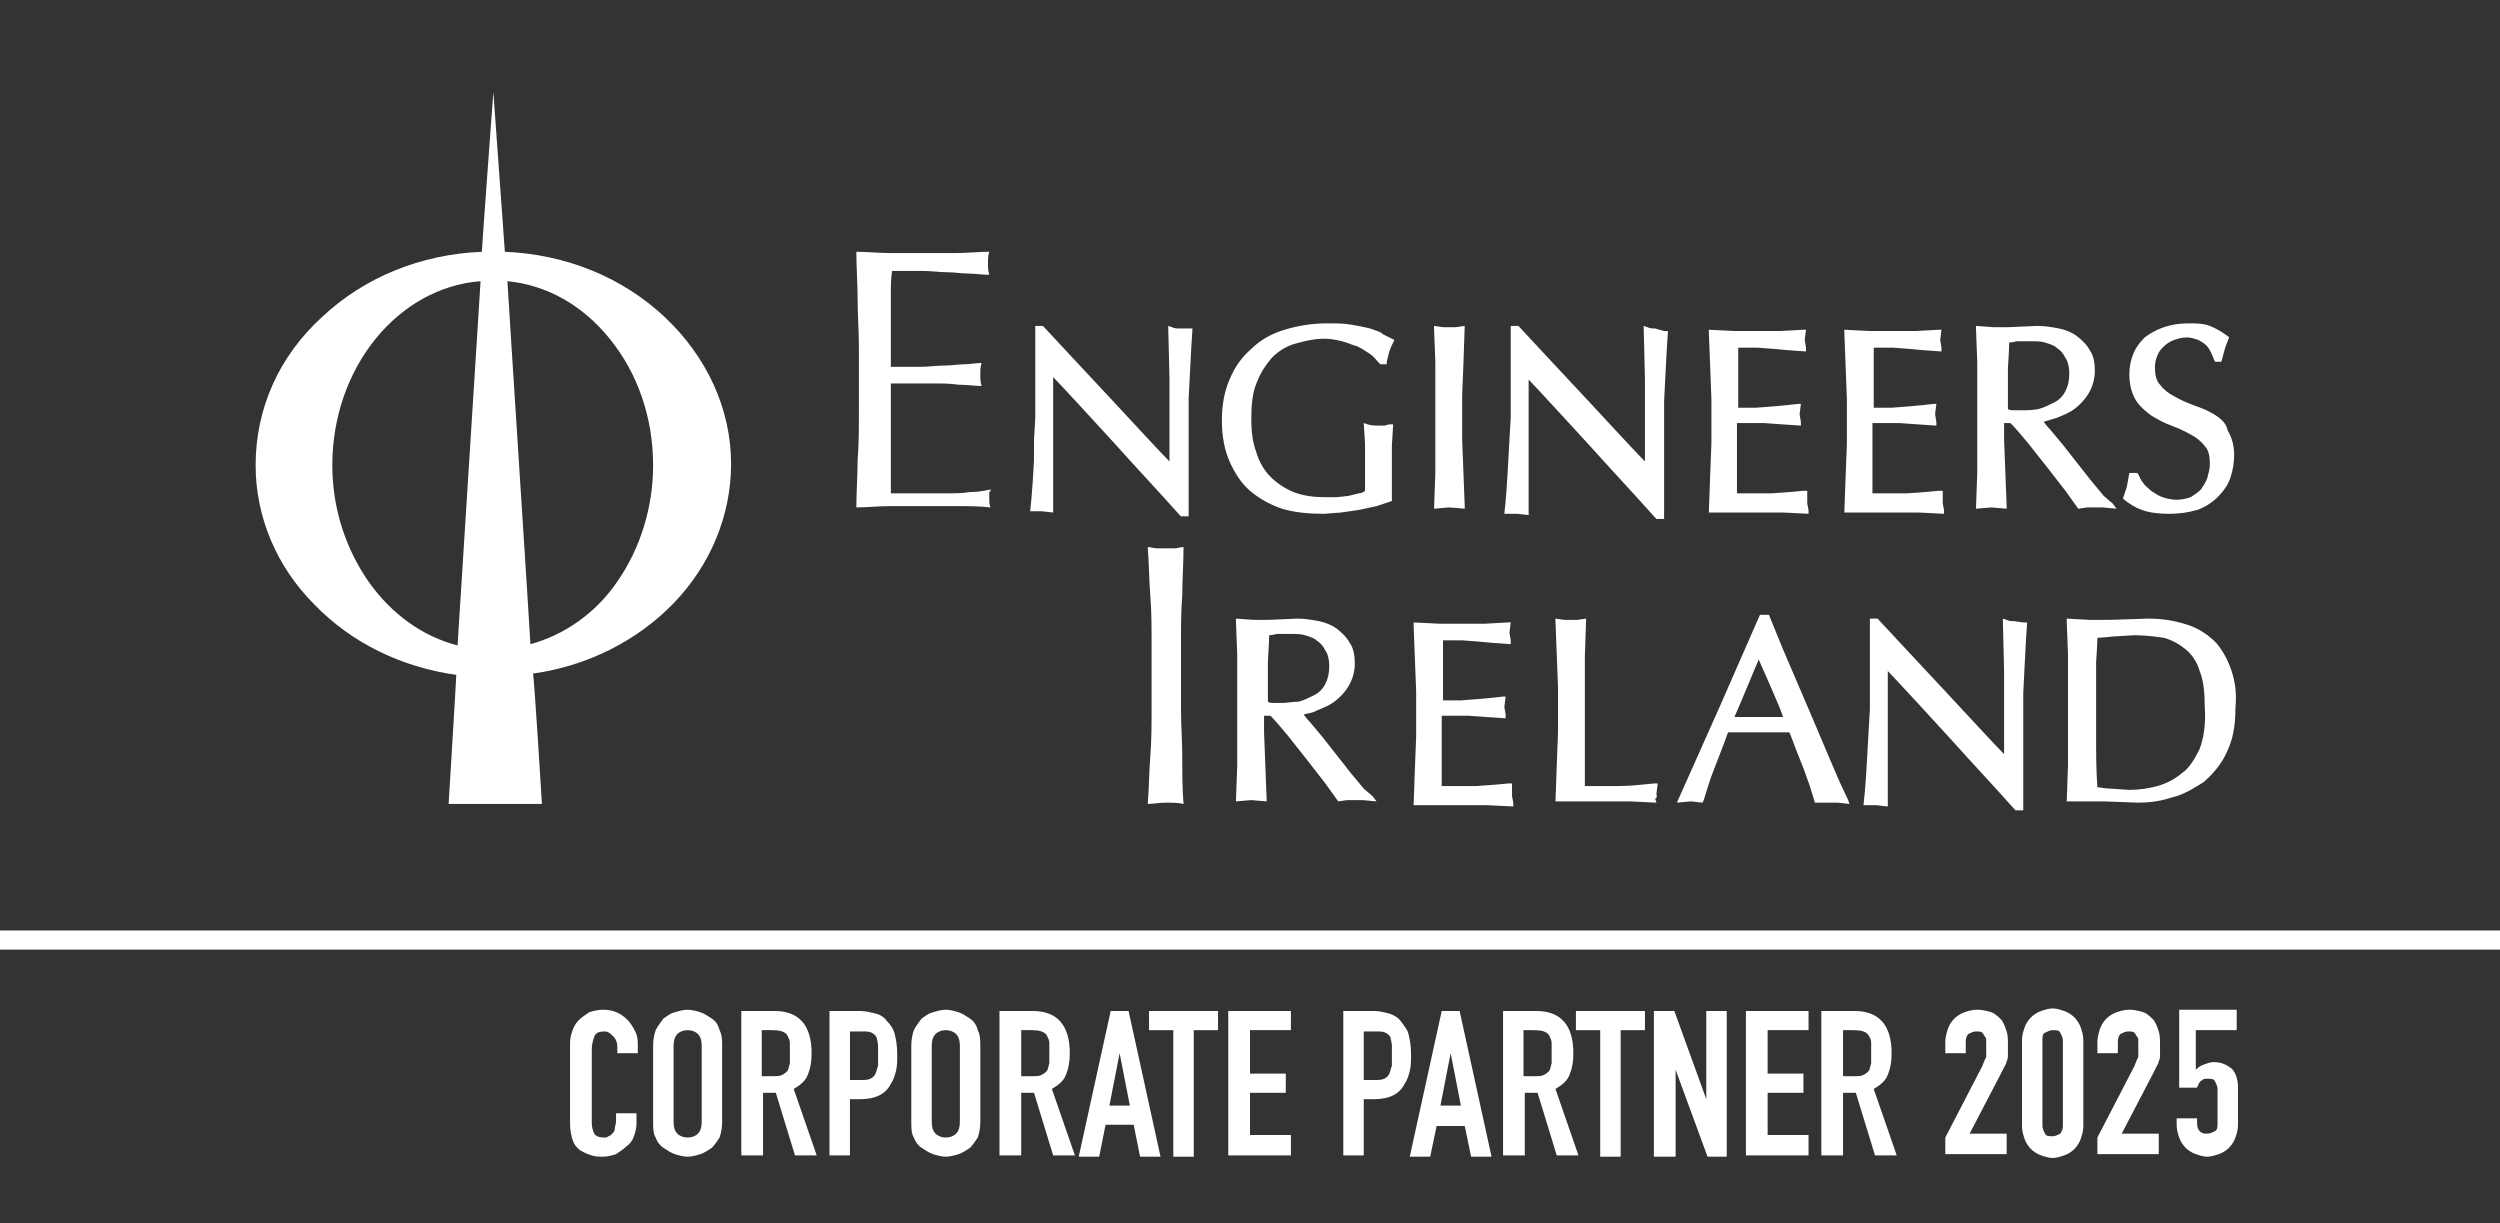 <?xml version="1.0" encoding="utf-8"?>
<!-- Generator: Adobe Illustrator 28.3.0, SVG Export Plug-In . SVG Version: 6.00 Build 0)  -->
<svg version="1.1" xmlns="http://www.w3.org/2000/svg" xmlns:xlink="http://www.w3.org/1999/xlink" x="0px" y="0px"
	 viewBox="0 0 195.6 95.7" style="enable-background:new 0 0 195.6 95.7;" xml:space="preserve">
<rect x="0" y="0" width="195.6" height="95.7" fill="#333333" stroke="none"/>
<style type="text/css">
	.st0{fill:#FFFFFF;}
	.st1{display:none;}
	.st2{display:inline;opacity:0.5;fill:none;enable-background:new    ;}
	.st3{display:none;opacity:0.5;fill:#FFFFFF;}
</style>
<g id="Layer_3">
</g>
<g id="Layer_1">
	<path class="st0" d="M52,24.8c-3.3-3.1-7.7-4.9-12.5-5.1L38.6,7.2c0,0-0.9,12.2-0.9,12.5c-4.8,0.2-9.2,2-12.5,5.1
		C21.8,27.9,20,32,20,36.4c0,4,1.6,7.9,4.6,10.9c2.9,3,6.8,4.9,11.1,5.5c0,0.3-0.6,10.1-0.6,10.1h7.3c0,0-0.6-9.9-0.7-10.2
		c4.3-0.6,8.2-2.6,11-5.5c2.9-3,4.5-6.9,4.5-10.9C57.2,32,55.3,27.9,52,24.8z M47.7,26.5c2.2,2.7,3.4,6.2,3.4,9.9
		c0,3.3-1,6.5-2.8,9.1c-1.7,2.5-4.2,4.2-6.8,4.9c0-0.4-1.8-28.1-1.8-28.4C42.8,22.3,45.6,23.9,47.7,26.5z M37.6,22
		c-0.4,6.4-1.8,28.5-1.8,28.5c-2.7-0.7-5.1-2.4-6.9-4.9C27,42.9,26,39.7,26,36.4C26,28.8,31.1,22.5,37.6,22z"/>
	<path class="st0" d="M77.5,38.3c-0.5,0.1-1,0.2-1.6,0.2c-0.6,0.1-1.3,0.1-2,0.1c-0.7,0-1.4,0-2.2,0h-2c0-0.4,0-0.9,0-1.6
		c0-0.7,0-1.6,0-2.7v-2.9c0-0.3,0-0.6,0-0.8c0-0.2,0-0.4,0-0.6c0.3,0,0.8,0,1.4,0c0.6,0,1.2,0,1.9,0c0.7,0,1.3,0,2,0.1
		c0.7,0,1.3,0.1,1.8,0.1c-0.1-0.3-0.1-0.6-0.1-0.9c0-0.3,0-0.6,0.1-0.9c-0.4,0-0.9,0.1-1.3,0.1c-0.5,0-1,0.1-1.6,0.1
		c-0.6,0-1.2,0.1-1.9,0.1c-0.7,0-1.4,0-2.3,0c0-0.4,0-0.9,0-1.6c0-0.7,0-1.5,0-2.2c0-0.7,0-1.4,0-1.9c0-0.6,0-1.2,0.1-1.8
		c0.9,0,1.8,0,2.4,0c0.7,0,1.3,0.1,1.9,0.1c0.6,0,1.1,0.1,1.6,0.1c0.5,0,1.1,0.1,1.7,0.1c-0.1-0.3-0.1-0.6-0.1-0.9
		c0-0.3,0-0.6,0.1-0.9c-0.9,0-1.7,0.1-2.6,0.1c-0.9,0-1.7,0-2.6,0c-0.9,0-1.7,0-2.6,0c-0.9,0-1.7-0.1-2.6-0.1c0,1.2,0.1,2.5,0.1,3.7
		c0,1.2,0.1,2.5,0.1,3.8v5c0,1.3,0,2.5-0.1,3.8c0,1.2-0.1,2.5-0.1,3.7c0.9,0,1.7-0.1,2.6-0.1h5.3c0.9,0,1.7,0,2.6,0.1
		c-0.1-0.2-0.1-0.4-0.1-0.8c0-0.1,0-0.3,0-0.5C77.5,38.6,77.5,38.4,77.5,38.3z M92.3,25.7c-0.2,0-0.4,0-0.6-0.1l-0.3-0.1l0.1,4.1
		l0,4.2c0,0,0,1.6,0,2.3c-0.5-0.5-1.8-1.9-1.8-1.9l-2.6-2.8l-2.8-3l-2.7-2.9H81l0,2.3l0,3.4l0,1.5l-0.1,1.7L80.9,36l-0.1,1.7
		L80.7,39l-0.1,1h0.2l0.7,0l0.9,0.1l0-0.2l0-0.6l0-1.1l0-1.3l0-1.4l0-1.3l0-1.1l0-2.6c0,0,0-0.6,0-1c0.6,0.6,4.9,5.3,4.9,5.3
		c1.7,1.9,3.4,3.7,5,5.5l0.1,0.1h0.6v-0.9l0-1.2l0-2.9l0-1.4v-1.2l0-1.6l0.1-2l0.1-1.9l0.1-1.6l-0.3,0L92.3,25.7z M107.2,25.7
		c-0.4-0.1-0.9-0.2-1.5-0.3c-0.5-0.1-1.2-0.1-1.9-0.1c-1.2,0-2.3,0.2-3.3,0.5c-1,0.3-1.9,0.8-2.6,1.5c-0.7,0.6-1.3,1.4-1.7,2.4
		c-0.4,0.9-0.6,2-0.6,3.2c0,1.2,0.2,2.3,0.6,3.2c0.4,0.9,0.9,1.7,1.6,2.3c0.7,0.6,1.6,1.1,2.5,1.4c1,0.3,2.1,0.4,3.3,0.4l1.3-0.1
		l1.4-0.2l1.4-0.3l1.2-0.4l0-0.1l0-1.6l0-2.6l0.1-1.7l-0.3,0l-0.4,0.1l-0.4,0c-0.3,0-0.6,0-0.9-0.1l-0.3-0.1l0.1,1.6l0,1.4l0,1.2
		c0,0,0,0.9,0,1.1c-0.1,0.1-0.3,0.2-0.5,0.2l-0.8,0.2l-0.9,0.1l-0.9,0c-0.9,0-1.7-0.1-2.5-0.4c-0.7-0.3-1.3-0.7-1.8-1.2
		c-0.5-0.5-0.9-1.2-1.1-1.9c-0.3-0.8-0.4-1.7-0.4-2.6c0-1.1,0.1-2.1,0.4-2.8c0.3-0.8,0.7-1.4,1.2-2c0.5-0.5,1.1-0.9,1.8-1.1
		c0.7-0.2,1.5-0.4,2.3-0.4c0.5,0,1,0.1,1.4,0.2c0.4,0.1,0.8,0.3,1.2,0.4c0.4,0.2,0.7,0.4,1,0.6c0.3,0.2,0.5,0.5,0.7,0.7l0.1,0.1h0.5
		l0-0.2l0.2-0.8c0.1-0.3,0.2-0.5,0.3-0.7l0.1-0.2l-1-0.5C108.4,26.1,107.2,25.7,107.2,25.7z M114.5,28.4l0.1-2.9l-0.7,0.1l-0.5,0
		l-0.5,0l-0.7-0.1l0,0.2l0.1,2.6l0,2.6v3.5l0,2.6l-0.1,2.8l1.2-0.1l1.2,0.1l0-0.2l-0.1-2.6l-0.1-2.6v-3.5L114.5,28.4z M129.5,25.7
		c-0.2,0-0.4,0-0.6-0.1l-0.3-0.1l0.1,4.1l0,4.2c0,0,0,1.6,0,2.3c-0.5-0.5-1.8-1.9-1.8-1.9l-2.6-2.8l-2.8-3l-2.7-2.9h-0.6l0,2.3
		l0,3.4l0,1.5l-0.1,1.7l-0.1,1.8l-0.1,1.7l-0.1,1.3l-0.1,1h0.3l0.7,0l0.9,0.1v-0.2l0-0.6l0-1.1l0-1.3l0-1.4l0-1.3l0-1.1l0-2.6
		c0,0,0-0.6,0-1c0.6,0.6,4.9,5.3,4.9,5.3c1.7,1.9,3.4,3.7,5,5.5l0.1,0.1h0.6v-0.9l0-1.2l0-2.9l0-1.4v-1.2l0-1.6l0.1-2l0.1-1.9
		l0.1-1.6l-0.3,0L129.5,25.7z M141.4,38.4l-0.3,0l-1.1,0.1l-1.4,0.1l-1.5,0c0,0-0.9,0-1.2,0c0-0.3,0-0.9,0-0.9l0-1.9v-2l0-0.5
		c0,0,0-0.1,0-0.2c0.2,0,0.8,0,0.8,0l1.3,0l1.4,0.1l1.5,0.1l0-0.3l-0.1-0.6l0.1-0.8l-0.2,0l-0.9,0.1l-1.1,0.1l-1.3,0.1
		c0,0-1,0-1.4,0c0-0.3,0-0.9,0-0.9l0-1.5l0-1.3c0,0,0-0.8,0-1c0.3,0,1.5,0,1.5,0l1.3,0.1l1.1,0.1l1.4,0.1l0-0.3l-0.1-0.6l0.1-0.8
		l-0.2,0l-1.8,0.1l-1.8,0l-1.8,0l-2-0.1l0,0.2l0.1,2.6l0.1,2.6v3.5l-0.1,2.6l-0.1,2.8l0.2,0l1.9,0h3.7l2,0.1l0-0.3l-0.1-0.5l0-0.3
		L141.4,38.4z M152,38.4l-0.3,0l-1.1,0.1l-1.4,0.1l-1.5,0c0,0-0.9,0-1.2,0c0-0.3,0-0.9,0-0.9l0-1.9v-2l0-0.5c0,0,0-0.1,0-0.2
		c0.2,0,0.8,0,0.8,0l1.3,0l1.4,0.1l1.5,0.1l0-0.3l-0.1-0.6l0.1-0.8l-0.2,0l-0.9,0.1l-1.1,0.1l-1.3,0.1c0,0-1,0-1.4,0
		c0-0.3,0-0.9,0-0.9l0-1.5l0-1.3c0,0,0-0.8,0-1c0.3,0,1.5,0,1.5,0l1.3,0.1l1.1,0.1l1.4,0.1l0-0.3l-0.1-0.6l0.1-0.8l-0.2,0l-1.8,0.1
		l-1.8,0l-1.8,0l-2-0.1l0,0.2l0.1,2.6l0.1,2.6v3.5l-0.1,2.6l-0.1,2.8l0.2,0l1.9,0h3.7l2,0.1l0-0.3l-0.1-0.5l0-0.3L152,38.4z
		 M164.6,38.8l-1-1.2l-2.2-2.8l-1-1.2c0,0-0.3-0.3-0.5-0.6c0.3-0.1,0.7-0.2,1-0.3c0.5-0.2,1-0.4,1.4-0.7c0.4-0.3,0.8-0.7,1.1-1.2
		c0.3-0.5,0.5-1.1,0.5-1.8c0-0.6-0.1-1.2-0.4-1.6c-0.2-0.4-0.6-0.8-1-1.1c-0.4-0.3-0.9-0.5-1.4-0.6c-0.5-0.1-1.1-0.2-1.7-0.2
		l-2.3,0.1l-1.1,0l-1.4-0.1l0,0.2l0.1,2.6l0,2.6v3.5l0,2.6l-0.1,2.8l1.2-0.1l1.2,0.1l0-0.2l-0.1-2.6l-0.1-2.6c0,0,0-1,0-1.3h0.5
		c0.4,0.4,0.9,1,1.4,1.6l1.5,1.9l1.4,1.8l1,1.4l0.7-0.1h1.2l1.1,0.1l-0.3-0.4L164.6,38.8z M158.2,32.1l-0.7,0c0,0-0.3,0-0.4-0.1
		c0-0.3,0-1,0-1l0-2.2c0,0,0.1-1.5,0.1-2c0.2,0,0.6-0.1,0.6-0.1l1.2,0c0.3,0,0.7,0,1,0.1c0.3,0.1,0.7,0.2,0.9,0.4
		c0.3,0.2,0.5,0.4,0.7,0.8c0.2,0.3,0.3,0.7,0.3,1.2c0,0.6-0.1,1-0.3,1.4c-0.2,0.4-0.5,0.7-0.9,0.9c-0.4,0.2-0.8,0.4-1.2,0.5
		C159,32.1,158.6,32.1,158.2,32.1z M173.2,32.4c-0.5-0.3-1-0.5-1.6-0.7c-0.5-0.2-1-0.4-1.5-0.7c-0.4-0.2-0.8-0.5-1.1-0.9
		c-0.3-0.3-0.4-0.8-0.4-1.4c0-0.3,0.1-0.7,0.2-0.9c0.1-0.3,0.3-0.5,0.5-0.7c0.2-0.2,0.5-0.4,0.8-0.5c0.3-0.1,0.6-0.2,1-0.2
		c0.3,0,0.6,0.1,0.9,0.2c0.2,0.1,0.5,0.3,0.6,0.4c0.2,0.2,0.3,0.4,0.4,0.6l0.3,0.7l0.1,0h0.4l0.3-1.1l0.3-0.8l-0.1-0.1
		c-0.4-0.3-0.9-0.6-1.4-0.8c-0.5-0.2-1.1-0.2-1.7-0.2c-0.7,0-1.3,0.1-1.9,0.3c-0.6,0.2-1.1,0.5-1.5,0.8c-0.4,0.4-0.7,0.8-0.9,1.3
		c-0.2,0.5-0.3,1-0.3,1.6c0,0.8,0.2,1.5,0.5,2c0.3,0.5,0.8,0.9,1.2,1.2c0.5,0.3,1,0.6,1.6,0.8c0.5,0.2,1,0.4,1.5,0.7
		c0.4,0.2,0.8,0.5,1.1,0.9c0.3,0.3,0.4,0.8,0.4,1.4c0,0.4-0.1,0.7-0.2,1.1c-0.1,0.3-0.3,0.6-0.5,0.9c-0.2,0.2-0.5,0.4-0.8,0.6
		c-0.3,0.1-0.7,0.2-1.1,0.2c-0.4,0-0.8-0.1-1.1-0.2c-0.3-0.1-0.6-0.3-0.9-0.5c-0.2-0.2-0.5-0.4-0.6-0.6c-0.2-0.2-0.3-0.5-0.4-0.7
		l-0.1-0.1h-0.6l-0.2,1.1l-0.3,0.9l0.1,0.1c0.4,0.3,0.8,0.6,1.4,0.8c0.5,0.2,1.3,0.3,2.1,0.3c0.8,0,1.5-0.1,2.2-0.3
		c0.6-0.2,1.2-0.6,1.6-1c0.4-0.4,0.8-0.9,1-1.5c0.2-0.6,0.3-1.2,0.3-1.8c0-0.8-0.2-1.4-0.5-1.9C174.2,33.1,173.7,32.7,173.2,32.4z"
		/>
	<path class="st0" d="M92.5,46.6c0-1.2,0.1-2.5,0.1-3.8c-0.2,0-0.5,0.1-0.7,0.1c-0.2,0-0.5,0-0.7,0c-0.2,0-0.5,0-0.7,0
		c-0.2,0-0.5-0.1-0.7-0.1c0.1,1.3,0.1,2.5,0.2,3.8c0.1,1.2,0.1,2.5,0.1,3.8v5c0,1.3,0,2.5-0.1,3.8c-0.1,1.2-0.1,2.5-0.2,3.7
		c0.4,0,0.9-0.1,1.4-0.1c0.5,0,1,0,1.4,0.1c-0.1-1.2-0.1-2.4-0.1-3.7c0-1.2-0.1-2.5-0.1-3.8v-5C92.4,49.1,92.4,47.8,92.5,46.6z
		 M118.3,61.3l-0.3,0l-1.1,0.1l-1.4,0.1l-1.5,0c0,0-0.9,0-1.2,0c0-0.3,0-0.9,0-0.9l0-1.9v-2l0-0.5c0,0,0-0.1,0-0.2
		c0.3,0,0.8,0,0.8,0l1.3,0l1.4,0.1l1.5,0.1l0-0.3l-0.1-0.6l0.1-0.8l-0.2,0l-0.9,0.1l-1.1,0.1l-1.3,0.1c0,0-1,0-1.4,0
		c0-0.3,0-0.9,0-0.9l0-1.5l0-1.3c0,0,0-0.8,0-1c0.3,0,1.5,0,1.5,0l1.3,0.1l1.1,0.1l1.4,0.1l0-0.3l-0.1-0.6l0.1-0.8l-0.2,0l-1.8,0.1
		l-1.8,0l-1.8,0l-2-0.1l0,0.2l0.1,2.6l0.1,2.6v3.5l-0.1,2.6l-0.1,2.8l0.2,0l1.9,0h3.7l2,0.1l0-0.3l-0.1-0.5l0-0.3L118.3,61.3z
		 M129.6,62.1l0.1-0.8l-0.3,0c-1,0.1-1.9,0.2-2.8,0.2c0,0-2.2,0-2.6,0c0-0.4,0-3.2,0-3.2l0-4.4l0-2.6l0.1-2.9l-0.7,0.1
		c0,0-0.5,0-0.5,0l-0.5,0l-0.7-0.1l0,0.2l0.1,2.6l0.1,2.6v3.5l-0.1,2.6l-0.1,2.8l0.2,0l1.9,0h3.7l2.1,0.1l-0.1-0.3
		C129.7,62.4,129.6,62.2,129.6,62.1z M157.6,48.6c-0.2,0-0.4,0-0.6-0.1l-0.3-0.1l0.1,4.1l0,4.2c0,0,0,1.6,0,2.3
		c-0.5-0.5-1.8-1.9-1.8-1.9l-2.6-2.8l-2.8-3l-2.7-2.9h-0.6l0,2.3l0,3.3l0,1.5l-0.1,1.7l-0.1,1.8l-0.1,1.7l-0.1,1.3l-0.1,1h0.3l0.7,0
		l0.9,0.1l0-0.2l0-0.6l0-1.1l0-1.3l0-1.4l0-1.3l0-1.1l0-2.6c0,0,0-0.6,0-1c0.6,0.6,4.9,5.3,4.9,5.3c1.7,1.9,3.4,3.7,5,5.5l0.1,0.1
		h0.6v-0.9l0-1.2l0-2.9l0-1.4v-1.2l0-1.6l0.1-2l0.1-1.9l0.1-1.6l-0.3,0L157.6,48.6z M174.6,52.5c-0.3-0.9-0.7-1.6-1.2-2.2
		c-0.6-0.6-1.3-1.1-2.2-1.4c-0.9-0.3-1.9-0.5-3.1-0.5l-3.1,0.1l-1.5,0l-1.8-0.1l0,0.2l0.1,2.6l0,2.6v3.5l0,2.6l-0.1,2.8l0.2,0l1.3,0
		h1.4l2.7,0.1c0.8,0,1.7-0.1,2.6-0.4c0.9-0.2,1.7-0.7,2.5-1.2c0.7-0.6,1.4-1.4,1.8-2.3c0.5-1,0.7-2.1,0.7-3.5
		C175,54.3,174.9,53.4,174.6,52.5z M172.1,58.6c-0.4,0.8-0.8,1.5-1.4,1.9c-0.6,0.5-1.2,0.8-1.9,1c-0.7,0.2-1.5,0.3-2.2,0.3l-1.5-0.1
		c-0.4,0-0.7-0.1-1-0.1c-0.1-1.3-0.1-2.7-0.1-4.1v-3.5l0-2.2c0,0,0.1-1.4,0.1-1.9c0.3,0,1.2-0.1,1.2-0.1l1.7-0.1
		c0.8,0,1.6,0.1,2.3,0.2c0.7,0.2,1.2,0.5,1.7,0.9c0.5,0.4,0.9,1,1.1,1.7c0.3,0.7,0.4,1.7,0.4,2.8C172.6,56.7,172.4,57.8,172.1,58.6z
		 M106.7,61.7l-1-1.2l-2.2-2.8l-1-1.2c0,0-0.3-0.3-0.5-0.6c0.3-0.1,0.7-0.1,1-0.3c0.5-0.2,1-0.4,1.4-0.7c0.4-0.3,0.8-0.7,1.1-1.2
		c0.3-0.5,0.5-1.1,0.5-1.8c0-0.6-0.1-1.2-0.4-1.6c-0.2-0.4-0.6-0.8-1-1.1c-0.4-0.3-0.9-0.5-1.4-0.6c-0.5-0.1-1.1-0.2-1.7-0.2
		l-2.3,0.1l-1.1,0l-1.4-0.1l0,0.2l0.1,2.6l0,2.6v3.5l0,2.6l-0.1,2.8l1.2-0.1l1.2,0.1l0-0.2l-0.1-2.6l-0.1-2.6c0,0,0-1,0-1.3h0.5
		c0.4,0.4,0.9,1,1.4,1.6l1.5,1.9l1.4,1.8l1,1.4l0.7-0.1h1.2l1.1,0.1l-0.3-0.4L106.7,61.7z M100.3,55l-0.7,0c0,0-0.3,0-0.4-0.1
		c0-0.3,0-1,0-1l0-2.2c0,0,0.1-1.5,0.1-2c0.2,0,0.6-0.1,0.6-0.1l1.2,0c0.3,0,0.7,0,1,0.1c0.3,0.1,0.7,0.2,0.9,0.4
		c0.3,0.2,0.5,0.4,0.7,0.8c0.2,0.3,0.3,0.7,0.3,1.2c0,0.6-0.1,1-0.3,1.4c-0.2,0.4-0.5,0.7-0.9,0.9c-0.4,0.2-0.8,0.4-1.2,0.5
		C101.1,54.9,100.7,55,100.3,55z M143.9,61.1L143,59l-1.1-2.6l-1.2-2.8l-1.2-2.8l-1.1-2.7h-0.7l-3.2,7.3l-3.3,7.4l1.1-0.1l0.9,0.1
		l0.1-0.2c0.2-0.6,0.4-1.4,0.8-2.4c0,0,0.9-2.3,1.1-2.9c0.2,0,1.1,0,1.1,0l1.2,0l1.3,0c0,0,0.9,0,1.2,0c0.1,0.2,0.5,1.3,0.5,1.3
		l0.6,1.5l0.5,1.4l0.4,1.3l0.2,0l0.5,0h1.1l0.9,0.1l-0.1-0.3L143.9,61.1z M138.7,56.1l-1.1,0c0,0-1.6,0-1.9,0
		c0.2-0.4,1.6-3.8,1.9-4.5c0.3,0.7,1.8,4,1.9,4.5C139.2,56.1,138.7,56.1,138.7,56.1z"/>
</g>
<g id="Layer_4" class="st1">
	<path class="st2" d="M172,112.7c-0.5,0.1-1,0.2-1.6,0.2c-0.6,0-1.3,0.1-2,0.1c-0.7,0-1.4,0-2.2,0h-2c0-0.4,0-0.9,0-1.6
		c0-0.7,0-1.6,0-2.7v-2.9c0-0.3,0-0.6,0-0.8c0-0.2,0-0.4,0-0.6c0.3,0,0.8,0,1.4,0c0.6,0,1.2,0,1.9,0c0.7,0,1.3,0,2,0.1
		c0.7,0,1.3,0.1,1.8,0.1c-0.1-0.3-0.1-0.6-0.1-0.9c0-0.3,0-0.6,0.1-0.9c-0.4,0-0.9,0.1-1.4,0.1c-0.5,0-1,0.1-1.6,0.1
		c-0.6,0-1.2,0.1-1.9,0.1c-0.7,0-1.4,0-2.3,0c0-0.4,0-0.9,0-1.6c0-0.7,0-1.5,0-2.2c0-0.7,0-1.3,0-1.9c0-0.6,0-1.1,0.1-1.8
		c0.9,0,1.8,0,2.4,0.1c0.7,0,1.3,0.1,1.9,0.1c0.6,0,1.1,0.1,1.6,0.1c0.5,0,1.1,0.1,1.7,0.1c-0.1-0.3-0.1-0.6-0.1-0.9
		c0-0.3,0-0.6,0.1-0.9c-0.9,0-1.7,0.1-2.6,0.1c-0.9,0-1.7,0-2.6,0c-0.9,0-1.7,0-2.6,0c-0.8,0-1.7-0.1-2.6-0.1
		c0.1,1.2,0.1,2.5,0.1,3.7c0,1.2,0.1,2.5,0.1,3.8v5c0,1.3,0,2.5-0.1,3.8c0,1.2-0.1,2.5-0.1,3.7c0.9,0,1.7,0,2.6,0h5.3
		c0.9,0,1.7,0,2.6,0c-0.1-0.2-0.1-0.4-0.1-0.8c0-0.1,0-0.3,0-0.4C172,113,172,112.8,172,112.7z"/>
	<path class="st2" d="M213.9,41.9c0.1,0.5,0.2,1,0.2,1.6c0,0.6,0.1,1.3,0.1,2c0,0.7,0,1.4,0,2.2v2c-0.4,0-0.9,0-1.6,0
		c-0.7,0-1.6,0-2.7,0H207c-0.3,0-0.6,0-0.8,0c-0.2,0-0.4,0-0.6,0c0-0.3,0-0.8,0-1.4c0-0.6,0-1.2,0-1.9c0-0.7,0-1.3,0.1-2
		c0-0.7,0.1-1.3,0.1-1.8c-0.3,0.1-0.6,0.1-0.9,0.1c-0.3,0-0.6,0-0.9-0.1c0,0.4,0.1,0.9,0.1,1.4c0,0.5,0.1,1,0.1,1.5
		c0,0.6,0,1.2,0.1,1.9c0,0.7,0,1.4,0,2.3c-0.4,0-0.9,0-1.6,0c-0.7,0-1.5,0-2.2,0c-0.7,0-1.3,0-1.9,0c-0.6,0-1.2,0-1.8-0.1
		c0-0.9,0-1.8,0-2.4c0-0.7,0.1-1.3,0.1-1.9c0-0.6,0.1-1.1,0.1-1.6c0-0.5,0.1-1.1,0.1-1.7c-0.3,0.1-0.6,0.1-0.9,0.1s-0.6,0-0.9-0.1
		c0,0.9,0.1,1.7,0.1,2.6c0,0.9,0,1.7,0,2.6c0,0.9,0,1.7,0,2.6c0,0.9-0.1,1.7-0.1,2.6c1.2,0,2.5-0.1,3.7-0.1c1.2,0,2.5-0.1,3.8-0.1h5
		c1.3,0,2.5,0,3.8,0.1c1.2,0,2.5,0.1,3.7,0.1c0-0.9-0.1-1.7-0.1-2.6v-5.3c0-0.9,0-1.7,0.1-2.6c-0.2,0.1-0.4,0.1-0.8,0.1
		c-0.1,0-0.3,0-0.5,0C214.2,42,214,41.9,213.9,41.9z"/>
	<path class="st2" d="M-1.7,41.9c0.1,0.5,0.2,1,0.2,1.6c0,0.6,0.1,1.3,0.1,2c0,0.7,0,1.4,0,2.2v2c-0.4,0-0.9,0-1.6,0
		c-0.7,0-1.6,0-2.7,0h-2.9c-0.3,0-0.6,0-0.8,0c-0.2,0-0.4,0-0.6,0c0-0.3,0-0.8,0-1.4c0-0.6,0-1.2,0-1.9c0-0.7,0-1.3,0.1-2
		c0-0.7,0.1-1.3,0.1-1.8c-0.3,0.1-0.6,0.1-0.9,0.1c-0.3,0-0.6,0-0.9-0.1c0,0.4,0.1,0.9,0.1,1.4c0,0.5,0.1,1,0.1,1.5
		c0,0.6,0.1,1.2,0.1,1.9c0,0.7,0,1.4,0,2.3c-0.4,0-0.9,0-1.6,0c-0.7,0-1.5,0-2.2,0c-0.7,0-1.4,0-1.9,0c-0.6,0-1.2,0-1.8-0.1
		c0-0.9,0-1.8,0.1-2.4c0-0.7,0.1-1.3,0.1-1.9c0-0.6,0.1-1.1,0.1-1.6c0-0.5,0.1-1.1,0.1-1.7c-0.3,0.1-0.6,0.1-0.9,0.1
		c-0.3,0-0.6,0-0.9-0.1c0,0.9,0.1,1.7,0.1,2.6c0,0.9,0,1.7,0,2.6c0,0.9,0,1.7,0,2.6c0,0.9-0.1,1.7-0.1,2.6c1.2,0,2.5-0.1,3.7-0.1
		c1.2,0,2.5-0.1,3.8-0.1h5c1.3,0,2.5,0,3.8,0.1c1.2,0,2.5,0.1,3.7,0.1c0-0.9-0.1-1.7-0.1-2.6v-5.3c0-0.9,0-1.7,0.1-2.6
		C-0.2,41.9-0.4,42-0.8,42c-0.1,0-0.3,0-0.4,0C-1.4,42-1.5,41.9-1.7,41.9z"/>
</g>
<g id="Layer_2">
	<rect x="19.4" y="70.6" class="st3" width="155.7" height="18.5"/>
	<rect x="0" y="72.8" class="st0" width="195.6" height="1.5"/>
	<g>
		<path class="st0" d="M49.8,87.2v0.7c0,0.4-0.1,0.7-0.2,1s-0.3,0.6-0.6,0.8c-0.2,0.2-0.5,0.4-0.8,0.6c-0.3,0.1-0.7,0.2-1,0.2
			c-0.3,0-0.6,0-0.9-0.1c-0.3-0.1-0.6-0.2-0.9-0.4c-0.3-0.2-0.5-0.5-0.6-0.8s-0.2-0.8-0.2-1.3v-6.3c0-0.4,0.1-0.7,0.2-1
			c0.1-0.3,0.3-0.6,0.5-0.8c0.2-0.2,0.5-0.4,0.8-0.6c0.3-0.1,0.7-0.2,1.1-0.2c0.8,0,1.4,0.3,1.9,0.8c0.2,0.2,0.4,0.5,0.6,0.9
			s0.2,0.7,0.2,1.1v0.6h-1.6v-0.5c0-0.3-0.1-0.6-0.3-0.8c-0.2-0.2-0.4-0.4-0.7-0.4c-0.4,0-0.7,0.1-0.8,0.4c-0.1,0.3-0.2,0.6-0.2,1
			v5.8c0,0.3,0.1,0.6,0.2,0.8s0.4,0.3,0.8,0.3c0.1,0,0.2,0,0.3-0.1c0.1,0,0.2-0.1,0.3-0.2c0.1-0.1,0.2-0.2,0.2-0.4s0.1-0.3,0.1-0.6
			v-0.6H49.8z"/>
		<path class="st0" d="M51.1,81.8c0-0.5,0.1-0.9,0.2-1.2c0.2-0.4,0.4-0.6,0.6-0.9c0.3-0.2,0.5-0.4,0.9-0.5c0.3-0.1,0.7-0.2,1-0.2
			c0.3,0,0.7,0.1,1,0.2c0.3,0.1,0.6,0.3,0.9,0.5c0.3,0.2,0.5,0.5,0.6,0.9c0.2,0.4,0.2,0.8,0.2,1.2v6c0,0.5-0.1,0.9-0.2,1.2
			c-0.2,0.3-0.4,0.6-0.6,0.8c-0.3,0.2-0.6,0.4-0.9,0.5c-0.3,0.1-0.7,0.2-1,0.2c-0.3,0-0.7-0.1-1-0.2s-0.6-0.3-0.9-0.5
			c-0.3-0.2-0.5-0.5-0.6-0.8c-0.2-0.3-0.2-0.8-0.2-1.2V81.8z M52.7,87.8c0,0.4,0.1,0.7,0.3,0.9c0.2,0.2,0.5,0.3,0.8,0.3
			c0.3,0,0.6-0.1,0.8-0.3c0.2-0.2,0.3-0.5,0.3-0.9v-6c0-0.4-0.1-0.7-0.3-0.9c-0.2-0.2-0.5-0.3-0.8-0.3c-0.3,0-0.6,0.1-0.8,0.3
			s-0.3,0.5-0.3,0.9V87.8z"/>
		<path class="st0" d="M58,90.5V79.1h2.6c1.9,0,2.9,1.1,2.9,3.3c0,0.7-0.1,1.2-0.3,1.7s-0.6,0.8-1.1,1.1l1.8,5.2h-1.7l-1.5-4.9h-1
			v4.9H58z M59.6,80.6v3.6h0.9c0.3,0,0.5,0,0.7-0.1c0.2-0.1,0.3-0.2,0.4-0.3c0.1-0.1,0.1-0.3,0.2-0.6c0-0.2,0-0.5,0-0.8s0-0.5,0-0.8
			c0-0.2-0.1-0.4-0.2-0.6c-0.2-0.3-0.6-0.4-1.2-0.4H59.6z"/>
		<path class="st0" d="M64.9,90.5V79.1h2.4c0.4,0,0.8,0.1,1.2,0.2s0.7,0.3,0.9,0.6c0.3,0.3,0.5,0.6,0.6,1c0.1,0.4,0.2,0.9,0.2,1.6
			c0,0.5,0,0.9-0.1,1.3s-0.2,0.7-0.4,1c-0.2,0.4-0.5,0.7-0.9,0.9c-0.4,0.2-0.9,0.3-1.5,0.3h-0.8v4.4H64.9z M66.5,80.6v3.9h0.8
			c0.3,0,0.6,0,0.8-0.1c0.2-0.1,0.3-0.2,0.4-0.4c0.1-0.2,0.1-0.4,0.2-0.6c0-0.2,0-0.5,0-0.8c0-0.3,0-0.5,0-0.8
			c0-0.2-0.1-0.5-0.1-0.6c-0.1-0.2-0.2-0.3-0.4-0.4s-0.4-0.1-0.7-0.1H66.5z"/>
		<path class="st0" d="M71.3,81.8c0-0.5,0.1-0.9,0.2-1.2c0.2-0.4,0.4-0.6,0.6-0.9c0.3-0.2,0.5-0.4,0.9-0.5c0.3-0.1,0.7-0.2,1-0.2
			c0.3,0,0.7,0.1,1,0.2c0.3,0.1,0.6,0.3,0.9,0.5c0.3,0.2,0.5,0.5,0.6,0.9c0.2,0.4,0.2,0.8,0.2,1.2v6c0,0.5-0.1,0.9-0.2,1.2
			c-0.2,0.3-0.4,0.6-0.6,0.8c-0.3,0.2-0.6,0.4-0.9,0.5c-0.3,0.1-0.7,0.2-1,0.2c-0.3,0-0.7-0.1-1-0.2s-0.6-0.3-0.9-0.5
			c-0.3-0.2-0.5-0.5-0.6-0.8c-0.2-0.3-0.2-0.8-0.2-1.2V81.8z M72.9,87.8c0,0.4,0.1,0.7,0.3,0.9c0.2,0.2,0.5,0.3,0.8,0.3
			c0.3,0,0.6-0.1,0.8-0.3c0.2-0.2,0.3-0.5,0.3-0.9v-6c0-0.4-0.1-0.7-0.3-0.9c-0.2-0.2-0.5-0.3-0.8-0.3c-0.3,0-0.6,0.1-0.8,0.3
			s-0.3,0.5-0.3,0.9V87.8z"/>
		<path class="st0" d="M78.2,90.5V79.1h2.6c1.9,0,2.9,1.1,2.9,3.3c0,0.7-0.1,1.2-0.3,1.7s-0.6,0.8-1.1,1.1l1.8,5.2h-1.7l-1.5-4.9h-1
			v4.9H78.2z M79.9,80.6v3.6h0.9c0.3,0,0.5,0,0.7-0.1c0.2-0.1,0.3-0.2,0.4-0.3c0.1-0.1,0.1-0.3,0.2-0.6c0-0.2,0-0.5,0-0.8
			s0-0.5,0-0.8c0-0.2-0.1-0.4-0.2-0.6c-0.2-0.3-0.6-0.4-1.2-0.4H79.9z"/>
		<path class="st0" d="M84.4,90.5l2.5-11.4h1.4l2.5,11.4h-1.6L88.7,88h-2.2L86,90.5H84.4z M88.4,86.5l-0.8-4.1h0l-0.8,4.1H88.4z"/>
		<path class="st0" d="M91.8,90.5v-9.9h-1.9v-1.5h5.4v1.5h-1.9v9.9H91.8z"/>
		<path class="st0" d="M96.1,90.5V79.1h4.9v1.5h-3.2V84h2.8v1.5h-2.8v3.3h3.2v1.6H96.1z"/>
		<path class="st0" d="M105.1,90.5V79.1h2.4c0.4,0,0.8,0.1,1.2,0.2c0.3,0.1,0.7,0.3,0.9,0.6s0.5,0.6,0.6,1s0.2,0.9,0.2,1.6
			c0,0.5,0,0.9-0.1,1.3s-0.2,0.7-0.4,1c-0.2,0.4-0.5,0.7-0.9,0.9s-0.9,0.3-1.5,0.3h-0.8v4.4H105.1z M106.7,80.6v3.9h0.8
			c0.3,0,0.6,0,0.8-0.1s0.3-0.2,0.4-0.4c0.1-0.2,0.1-0.4,0.2-0.6c0-0.2,0-0.5,0-0.8c0-0.3,0-0.5,0-0.8c0-0.2-0.1-0.5-0.1-0.6
			s-0.2-0.3-0.4-0.4c-0.2-0.1-0.4-0.1-0.7-0.1H106.7z"/>
		<path class="st0" d="M110.3,90.5l2.5-11.4h1.4l2.5,11.4h-1.6l-0.5-2.4h-2.2l-0.5,2.4H110.3z M114.3,86.5l-0.8-4.1h0l-0.8,4.1
			H114.3z"/>
		<path class="st0" d="M117.6,90.5V79.1h2.6c1.9,0,2.9,1.1,2.9,3.3c0,0.7-0.1,1.2-0.3,1.7s-0.6,0.8-1.1,1.1l1.8,5.2h-1.7l-1.5-4.9
			h-1v4.9H117.6z M119.2,80.6v3.6h0.9c0.3,0,0.5,0,0.7-0.1c0.2-0.1,0.3-0.2,0.4-0.3c0.1-0.1,0.1-0.3,0.2-0.6c0-0.2,0-0.5,0-0.8
			s0-0.5,0-0.8c0-0.2-0.1-0.4-0.2-0.6c-0.2-0.3-0.6-0.4-1.2-0.4H119.2z"/>
		<path class="st0" d="M125.2,90.5v-9.9h-1.9v-1.5h5.4v1.5h-1.9v9.9H125.2z"/>
		<path class="st0" d="M129.4,90.5V79.1h1.6l2.5,6.9h0v-6.9h1.6v11.4h-1.5l-2.5-6.8h0v6.8H129.4z"/>
		<path class="st0" d="M136.6,90.5V79.1h4.9v1.5h-3.2V84h2.8v1.5h-2.8v3.3h3.2v1.6H136.6z"/>
		<path class="st0" d="M142.5,90.5V79.1h2.6c1.9,0,2.9,1.1,2.9,3.3c0,0.7-0.1,1.2-0.3,1.7s-0.6,0.8-1.1,1.1l1.8,5.2h-1.7l-1.5-4.9
			h-1v4.9H142.5z M144.2,80.6v3.6h0.9c0.3,0,0.5,0,0.7-0.1s0.3-0.2,0.4-0.3c0.1-0.1,0.1-0.3,0.2-0.6c0-0.2,0-0.5,0-0.8s0-0.5,0-0.8
			s-0.1-0.4-0.2-0.6c-0.2-0.3-0.6-0.4-1.2-0.4H144.2z"/>
		<path class="st0" d="M152.2,90.5v-1.5l2.9-5.6c0.1-0.3,0.2-0.5,0.3-0.7c0-0.2,0-0.5,0-0.8c0-0.1,0-0.3,0-0.4c0-0.2,0-0.3-0.1-0.4
			c-0.1-0.1-0.1-0.2-0.2-0.3s-0.3-0.1-0.5-0.1c-0.2,0-0.4,0.1-0.6,0.2c-0.1,0.1-0.2,0.3-0.2,0.6v0.9h-1.6v-0.9c0-0.3,0.1-0.7,0.2-1
			s0.3-0.6,0.5-0.8c0.2-0.2,0.5-0.4,0.8-0.5c0.3-0.1,0.6-0.2,1-0.2c0.4,0,0.8,0.1,1.1,0.2s0.6,0.4,0.8,0.6c0.2,0.3,0.3,0.6,0.4,0.9
			s0.1,0.7,0.1,1.1c0,0.3,0,0.5,0,0.7s0,0.4-0.1,0.5c0,0.2-0.1,0.3-0.2,0.5c-0.1,0.2-0.2,0.4-0.3,0.6l-2.4,4.6h2.9v1.6H152.2z"/>
		<path class="st0" d="M158.2,81.4c0-0.4,0.1-0.7,0.2-1c0.1-0.3,0.3-0.6,0.5-0.8c0.2-0.2,0.5-0.4,0.8-0.5c0.3-0.1,0.6-0.2,0.9-0.2
			c0.3,0,0.6,0.1,0.9,0.2c0.3,0.1,0.6,0.3,0.8,0.5c0.2,0.2,0.4,0.5,0.5,0.8c0.1,0.3,0.2,0.6,0.2,1v6.7c0,0.4-0.1,0.7-0.2,1
			c-0.1,0.3-0.3,0.6-0.5,0.8c-0.2,0.2-0.5,0.4-0.8,0.5c-0.3,0.1-0.6,0.2-0.9,0.2c-0.3,0-0.6-0.1-0.9-0.2c-0.3-0.1-0.6-0.3-0.8-0.5
			c-0.2-0.2-0.4-0.5-0.5-0.8s-0.2-0.6-0.2-1V81.4z M159.8,88.1c0,0.2,0.1,0.4,0.2,0.6c0.1,0.2,0.3,0.2,0.6,0.2
			c0.2,0,0.4-0.1,0.6-0.2c0.1-0.2,0.2-0.3,0.2-0.6v-6.7c0-0.2-0.1-0.4-0.2-0.6s-0.3-0.2-0.6-0.2c-0.2,0-0.4,0.1-0.6,0.2
			s-0.2,0.3-0.2,0.6V88.1z"/>
		<path class="st0" d="M164.1,90.5v-1.5l2.9-5.6c0.1-0.3,0.2-0.5,0.3-0.7c0-0.2,0-0.5,0-0.8c0-0.1,0-0.3,0-0.4c0-0.2,0-0.3-0.1-0.4
			c-0.1-0.1-0.1-0.2-0.2-0.3s-0.3-0.1-0.5-0.1c-0.2,0-0.4,0.1-0.6,0.2c-0.1,0.1-0.2,0.3-0.2,0.6v0.9h-1.6v-0.9c0-0.3,0.1-0.7,0.2-1
			s0.3-0.6,0.5-0.8c0.2-0.2,0.5-0.4,0.8-0.5c0.3-0.1,0.6-0.2,1-0.2c0.4,0,0.8,0.1,1.1,0.2s0.6,0.4,0.8,0.6c0.2,0.3,0.3,0.6,0.4,0.9
			s0.1,0.7,0.1,1.1c0,0.3,0,0.5,0,0.7s0,0.4-0.1,0.5c0,0.2-0.1,0.3-0.2,0.5c-0.1,0.2-0.2,0.4-0.3,0.6l-2.4,4.6h2.9v1.6H164.1z"/>
		<path class="st0" d="M175,79.1v1.5h-3.2v3.1c0.1-0.1,0.3-0.3,0.6-0.4s0.5-0.2,0.8-0.2c0.6,0,1,0.2,1.4,0.5
			c0.3,0.3,0.5,0.8,0.5,1.5v2.9c0,0.4-0.1,0.7-0.2,1c-0.1,0.3-0.3,0.6-0.5,0.8c-0.2,0.2-0.5,0.4-0.8,0.5c-0.3,0.1-0.6,0.2-0.9,0.2
			c-0.3,0-0.6-0.1-0.9-0.2c-0.3-0.1-0.6-0.3-0.8-0.5c-0.2-0.2-0.4-0.5-0.5-0.8s-0.2-0.6-0.2-1v-0.5h1.6v0.4c0,0.3,0.1,0.5,0.2,0.6
			c0.2,0.2,0.4,0.2,0.6,0.2c0.2,0,0.4-0.1,0.6-0.2s0.2-0.4,0.2-0.6v-2.7c0-0.2-0.1-0.4-0.2-0.6c-0.1-0.2-0.3-0.2-0.6-0.2
			c-0.1,0-0.3,0-0.4,0.1s-0.2,0.1-0.2,0.2c-0.1,0.1-0.1,0.1-0.1,0.2c-0.1,0.1-0.1,0.2-0.1,0.2h-1.4v-6.1H175z"/>
	</g>
</g>
</svg>
